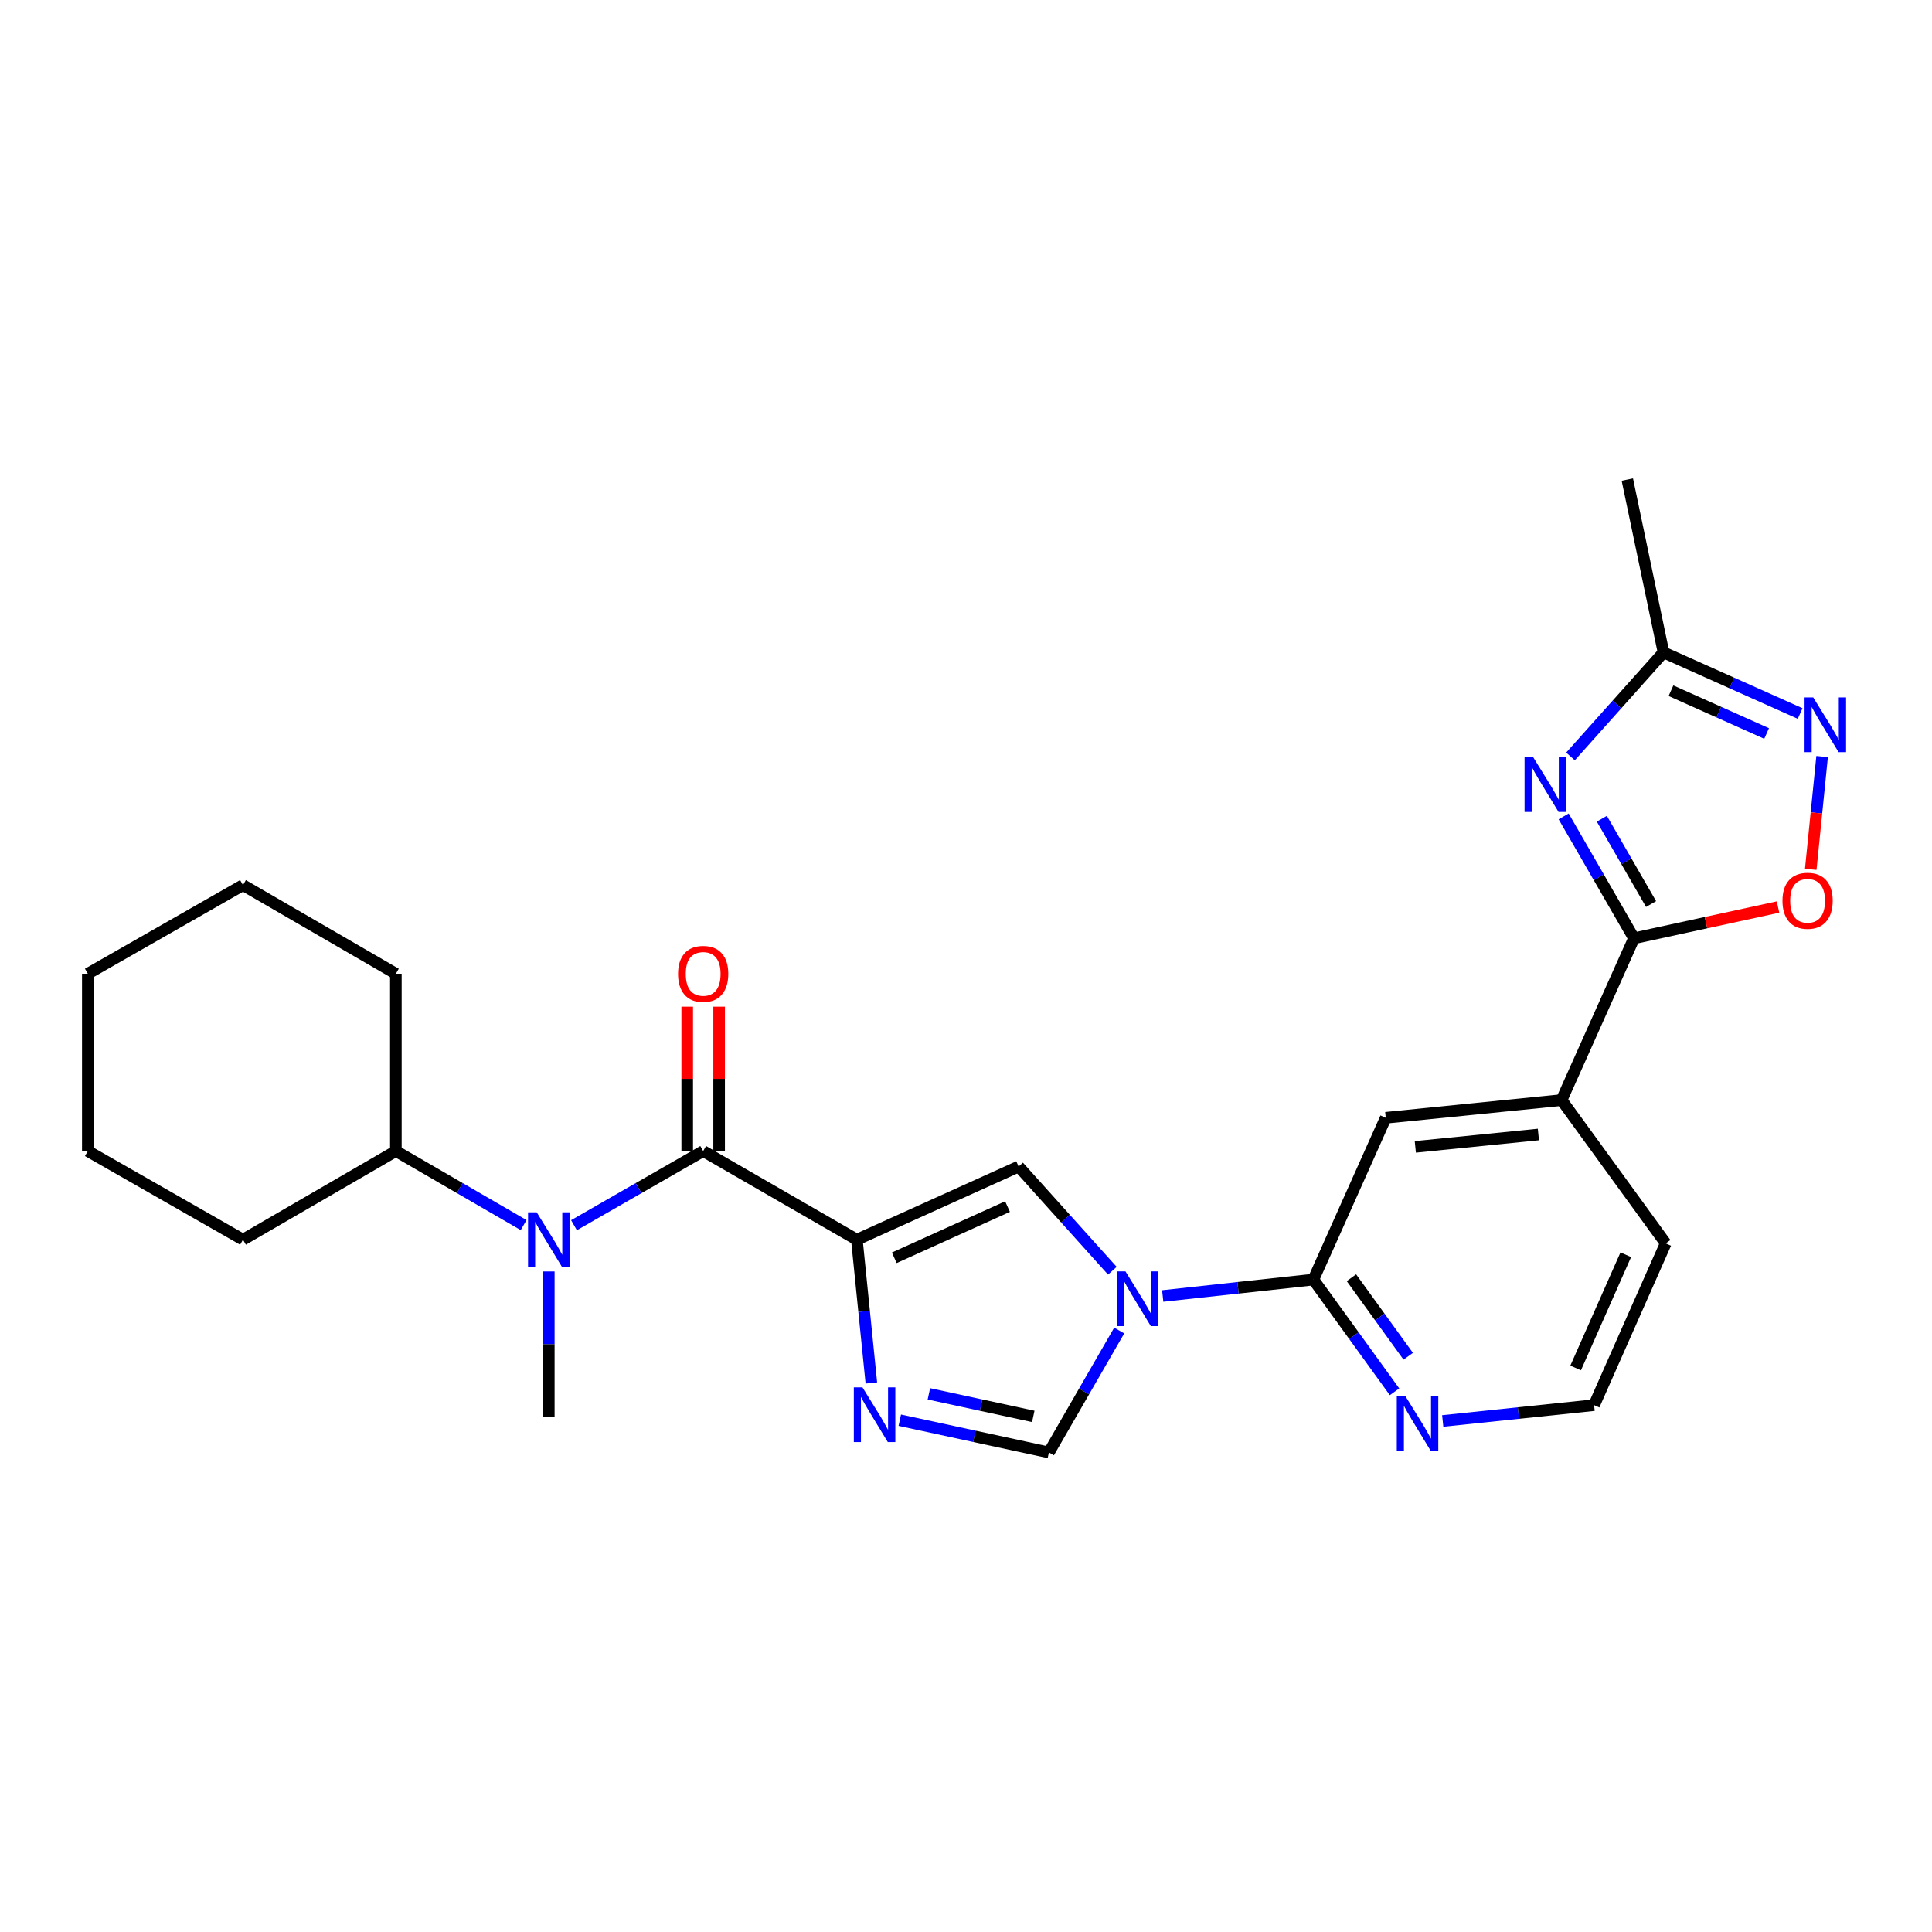 <?xml version='1.0' encoding='iso-8859-1'?>
<svg version='1.1' baseProfile='full'
              xmlns='http://www.w3.org/2000/svg'
                      xmlns:rdkit='http://www.rdkit.org/xml'
                      xmlns:xlink='http://www.w3.org/1999/xlink'
                  xml:space='preserve'
width='1000px' height='1000px' viewBox='0 0 1000 1000'>
<!-- END OF HEADER -->
<rect style='opacity:1.0;fill:#FFFFFF;stroke:none' width='1000' height='1000' x='0' y='0'> </rect>
<path class='bond-2' d='M 443.509,641.658 L 363.961,595.776' style='fill:none;fill-rule:evenodd;stroke:#000000;stroke-width:6px;stroke-linecap:butt;stroke-linejoin:miter;stroke-opacity:1' />
<path class='bond-3' d='M 443.509,641.658 L 447.262,678.748' style='fill:none;fill-rule:evenodd;stroke:#000000;stroke-width:6px;stroke-linecap:butt;stroke-linejoin:miter;stroke-opacity:1' />
<path class='bond-3' d='M 447.262,678.748 L 451.015,715.839' style='fill:none;fill-rule:evenodd;stroke:#0000FF;stroke-width:6px;stroke-linecap:butt;stroke-linejoin:miter;stroke-opacity:1' />
<path class='bond-5' d='M 443.509,641.658 L 527.243,603.798' style='fill:none;fill-rule:evenodd;stroke:#000000;stroke-width:6px;stroke-linecap:butt;stroke-linejoin:miter;stroke-opacity:1' />
<path class='bond-5' d='M 462.876,651.033 L 521.489,624.53' style='fill:none;fill-rule:evenodd;stroke:#000000;stroke-width:6px;stroke-linecap:butt;stroke-linejoin:miter;stroke-opacity:1' />
<path class='bond-0' d='M 575.752,657.732 L 551.497,630.765' style='fill:none;fill-rule:evenodd;stroke:#0000FF;stroke-width:6px;stroke-linecap:butt;stroke-linejoin:miter;stroke-opacity:1' />
<path class='bond-0' d='M 551.497,630.765 L 527.243,603.798' style='fill:none;fill-rule:evenodd;stroke:#000000;stroke-width:6px;stroke-linecap:butt;stroke-linejoin:miter;stroke-opacity:1' />
<path class='bond-7' d='M 601.821,670.812 L 640.813,666.565' style='fill:none;fill-rule:evenodd;stroke:#0000FF;stroke-width:6px;stroke-linecap:butt;stroke-linejoin:miter;stroke-opacity:1' />
<path class='bond-7' d='M 640.813,666.565 L 679.805,662.319' style='fill:none;fill-rule:evenodd;stroke:#000000;stroke-width:6px;stroke-linecap:butt;stroke-linejoin:miter;stroke-opacity:1' />
<path class='bond-26' d='M 579.301,688.687 L 561.106,720.233' style='fill:none;fill-rule:evenodd;stroke:#0000FF;stroke-width:6px;stroke-linecap:butt;stroke-linejoin:miter;stroke-opacity:1' />
<path class='bond-26' d='M 561.106,720.233 L 542.91,751.78' style='fill:none;fill-rule:evenodd;stroke:#000000;stroke-width:6px;stroke-linecap:butt;stroke-linejoin:miter;stroke-opacity:1' />
<path class='bond-1' d='M 809.343,422.571 L 827.541,454.112' style='fill:none;fill-rule:evenodd;stroke:#0000FF;stroke-width:6px;stroke-linecap:butt;stroke-linejoin:miter;stroke-opacity:1' />
<path class='bond-1' d='M 827.541,454.112 L 845.74,485.654' style='fill:none;fill-rule:evenodd;stroke:#000000;stroke-width:6px;stroke-linecap:butt;stroke-linejoin:miter;stroke-opacity:1' />
<path class='bond-1' d='M 829.112,423.777 L 841.851,445.856' style='fill:none;fill-rule:evenodd;stroke:#0000FF;stroke-width:6px;stroke-linecap:butt;stroke-linejoin:miter;stroke-opacity:1' />
<path class='bond-1' d='M 841.851,445.856 L 854.59,467.935' style='fill:none;fill-rule:evenodd;stroke:#000000;stroke-width:6px;stroke-linecap:butt;stroke-linejoin:miter;stroke-opacity:1' />
<path class='bond-11' d='M 812.883,391.535 L 836.957,364.608' style='fill:none;fill-rule:evenodd;stroke:#0000FF;stroke-width:6px;stroke-linecap:butt;stroke-linejoin:miter;stroke-opacity:1' />
<path class='bond-11' d='M 836.957,364.608 L 861.031,337.681' style='fill:none;fill-rule:evenodd;stroke:#000000;stroke-width:6px;stroke-linecap:butt;stroke-linejoin:miter;stroke-opacity:1' />
<path class='bond-10' d='M 363.961,595.776 L 330.529,614.972' style='fill:none;fill-rule:evenodd;stroke:#000000;stroke-width:6px;stroke-linecap:butt;stroke-linejoin:miter;stroke-opacity:1' />
<path class='bond-10' d='M 330.529,614.972 L 297.098,634.169' style='fill:none;fill-rule:evenodd;stroke:#0000FF;stroke-width:6px;stroke-linecap:butt;stroke-linejoin:miter;stroke-opacity:1' />
<path class='bond-15' d='M 372.221,595.776 L 372.221,558.416' style='fill:none;fill-rule:evenodd;stroke:#000000;stroke-width:6px;stroke-linecap:butt;stroke-linejoin:miter;stroke-opacity:1' />
<path class='bond-15' d='M 372.221,558.416 L 372.221,521.056' style='fill:none;fill-rule:evenodd;stroke:#FF0000;stroke-width:6px;stroke-linecap:butt;stroke-linejoin:miter;stroke-opacity:1' />
<path class='bond-15' d='M 355.7,595.776 L 355.7,558.416' style='fill:none;fill-rule:evenodd;stroke:#000000;stroke-width:6px;stroke-linecap:butt;stroke-linejoin:miter;stroke-opacity:1' />
<path class='bond-15' d='M 355.7,558.416 L 355.7,521.056' style='fill:none;fill-rule:evenodd;stroke:#FF0000;stroke-width:6px;stroke-linecap:butt;stroke-linejoin:miter;stroke-opacity:1' />
<path class='bond-6' d='M 465.726,735.096 L 504.318,743.438' style='fill:none;fill-rule:evenodd;stroke:#0000FF;stroke-width:6px;stroke-linecap:butt;stroke-linejoin:miter;stroke-opacity:1' />
<path class='bond-6' d='M 504.318,743.438 L 542.91,751.78' style='fill:none;fill-rule:evenodd;stroke:#000000;stroke-width:6px;stroke-linecap:butt;stroke-linejoin:miter;stroke-opacity:1' />
<path class='bond-6' d='M 480.794,721.451 L 507.809,727.29' style='fill:none;fill-rule:evenodd;stroke:#0000FF;stroke-width:6px;stroke-linecap:butt;stroke-linejoin:miter;stroke-opacity:1' />
<path class='bond-6' d='M 507.809,727.29 L 534.823,733.129' style='fill:none;fill-rule:evenodd;stroke:#000000;stroke-width:6px;stroke-linecap:butt;stroke-linejoin:miter;stroke-opacity:1' />
<path class='bond-4' d='M 845.74,485.654 L 808.265,569.406' style='fill:none;fill-rule:evenodd;stroke:#000000;stroke-width:6px;stroke-linecap:butt;stroke-linejoin:miter;stroke-opacity:1' />
<path class='bond-9' d='M 845.74,485.654 L 883.023,477.566' style='fill:none;fill-rule:evenodd;stroke:#000000;stroke-width:6px;stroke-linecap:butt;stroke-linejoin:miter;stroke-opacity:1' />
<path class='bond-9' d='M 883.023,477.566 L 920.306,469.478' style='fill:none;fill-rule:evenodd;stroke:#FF0000;stroke-width:6px;stroke-linecap:butt;stroke-linejoin:miter;stroke-opacity:1' />
<path class='bond-13' d='M 679.805,662.319 L 717.262,578.566' style='fill:none;fill-rule:evenodd;stroke:#000000;stroke-width:6px;stroke-linecap:butt;stroke-linejoin:miter;stroke-opacity:1' />
<path class='bond-14' d='M 679.805,662.319 L 700.809,691.357' style='fill:none;fill-rule:evenodd;stroke:#000000;stroke-width:6px;stroke-linecap:butt;stroke-linejoin:miter;stroke-opacity:1' />
<path class='bond-14' d='M 700.809,691.357 L 721.813,720.396' style='fill:none;fill-rule:evenodd;stroke:#0000FF;stroke-width:6px;stroke-linecap:butt;stroke-linejoin:miter;stroke-opacity:1' />
<path class='bond-14' d='M 699.492,661.348 L 714.195,681.675' style='fill:none;fill-rule:evenodd;stroke:#000000;stroke-width:6px;stroke-linecap:butt;stroke-linejoin:miter;stroke-opacity:1' />
<path class='bond-14' d='M 714.195,681.675 L 728.898,702.002' style='fill:none;fill-rule:evenodd;stroke:#0000FF;stroke-width:6px;stroke-linecap:butt;stroke-linejoin:miter;stroke-opacity:1' />
<path class='bond-8' d='M 943.124,391.594 L 940.181,420.78' style='fill:none;fill-rule:evenodd;stroke:#0000FF;stroke-width:6px;stroke-linecap:butt;stroke-linejoin:miter;stroke-opacity:1' />
<path class='bond-8' d='M 940.181,420.78 L 937.238,449.966' style='fill:none;fill-rule:evenodd;stroke:#FF0000;stroke-width:6px;stroke-linecap:butt;stroke-linejoin:miter;stroke-opacity:1' />
<path class='bond-29' d='M 931.749,369.317 L 896.39,353.499' style='fill:none;fill-rule:evenodd;stroke:#0000FF;stroke-width:6px;stroke-linecap:butt;stroke-linejoin:miter;stroke-opacity:1' />
<path class='bond-29' d='M 896.39,353.499 L 861.031,337.681' style='fill:none;fill-rule:evenodd;stroke:#000000;stroke-width:6px;stroke-linecap:butt;stroke-linejoin:miter;stroke-opacity:1' />
<path class='bond-29' d='M 914.395,379.652 L 889.644,368.58' style='fill:none;fill-rule:evenodd;stroke:#0000FF;stroke-width:6px;stroke-linecap:butt;stroke-linejoin:miter;stroke-opacity:1' />
<path class='bond-29' d='M 889.644,368.58 L 864.892,357.508' style='fill:none;fill-rule:evenodd;stroke:#000000;stroke-width:6px;stroke-linecap:butt;stroke-linejoin:miter;stroke-opacity:1' />
<path class='bond-16' d='M 271.027,634.107 L 237.964,614.941' style='fill:none;fill-rule:evenodd;stroke:#0000FF;stroke-width:6px;stroke-linecap:butt;stroke-linejoin:miter;stroke-opacity:1' />
<path class='bond-16' d='M 237.964,614.941 L 204.9,595.776' style='fill:none;fill-rule:evenodd;stroke:#000000;stroke-width:6px;stroke-linecap:butt;stroke-linejoin:miter;stroke-opacity:1' />
<path class='bond-18' d='M 284.054,658.113 L 284.054,695.772' style='fill:none;fill-rule:evenodd;stroke:#0000FF;stroke-width:6px;stroke-linecap:butt;stroke-linejoin:miter;stroke-opacity:1' />
<path class='bond-18' d='M 284.054,695.772 L 284.054,733.432' style='fill:none;fill-rule:evenodd;stroke:#000000;stroke-width:6px;stroke-linecap:butt;stroke-linejoin:miter;stroke-opacity:1' />
<path class='bond-20' d='M 861.031,337.681 L 842.298,248.22' style='fill:none;fill-rule:evenodd;stroke:#000000;stroke-width:6px;stroke-linecap:butt;stroke-linejoin:miter;stroke-opacity:1' />
<path class='bond-12' d='M 808.265,569.406 L 717.262,578.566' style='fill:none;fill-rule:evenodd;stroke:#000000;stroke-width:6px;stroke-linecap:butt;stroke-linejoin:miter;stroke-opacity:1' />
<path class='bond-12' d='M 796.269,587.218 L 732.567,593.63' style='fill:none;fill-rule:evenodd;stroke:#000000;stroke-width:6px;stroke-linecap:butt;stroke-linejoin:miter;stroke-opacity:1' />
<path class='bond-27' d='M 808.265,569.406 L 862.169,643.586' style='fill:none;fill-rule:evenodd;stroke:#000000;stroke-width:6px;stroke-linecap:butt;stroke-linejoin:miter;stroke-opacity:1' />
<path class='bond-17' d='M 746.755,735.493 L 785.926,731.397' style='fill:none;fill-rule:evenodd;stroke:#0000FF;stroke-width:6px;stroke-linecap:butt;stroke-linejoin:miter;stroke-opacity:1' />
<path class='bond-17' d='M 785.926,731.397 L 825.098,727.301' style='fill:none;fill-rule:evenodd;stroke:#000000;stroke-width:6px;stroke-linecap:butt;stroke-linejoin:miter;stroke-opacity:1' />
<path class='bond-21' d='M 204.9,595.776 L 204.9,504.002' style='fill:none;fill-rule:evenodd;stroke:#000000;stroke-width:6px;stroke-linecap:butt;stroke-linejoin:miter;stroke-opacity:1' />
<path class='bond-22' d='M 204.9,595.776 L 125.765,641.658' style='fill:none;fill-rule:evenodd;stroke:#000000;stroke-width:6px;stroke-linecap:butt;stroke-linejoin:miter;stroke-opacity:1' />
<path class='bond-19' d='M 825.098,727.301 L 862.169,643.586' style='fill:none;fill-rule:evenodd;stroke:#000000;stroke-width:6px;stroke-linecap:butt;stroke-linejoin:miter;stroke-opacity:1' />
<path class='bond-19' d='M 815.552,708.054 L 841.502,649.454' style='fill:none;fill-rule:evenodd;stroke:#000000;stroke-width:6px;stroke-linecap:butt;stroke-linejoin:miter;stroke-opacity:1' />
<path class='bond-24' d='M 204.9,504.002 L 125.765,458.129' style='fill:none;fill-rule:evenodd;stroke:#000000;stroke-width:6px;stroke-linecap:butt;stroke-linejoin:miter;stroke-opacity:1' />
<path class='bond-23' d='M 125.765,641.658 L 45.455,595.776' style='fill:none;fill-rule:evenodd;stroke:#000000;stroke-width:6px;stroke-linecap:butt;stroke-linejoin:miter;stroke-opacity:1' />
<path class='bond-25' d='M 45.455,595.776 L 45.455,504.002' style='fill:none;fill-rule:evenodd;stroke:#000000;stroke-width:6px;stroke-linecap:butt;stroke-linejoin:miter;stroke-opacity:1' />
<path class='bond-28' d='M 125.765,458.129 L 45.455,504.002' style='fill:none;fill-rule:evenodd;stroke:#000000;stroke-width:6px;stroke-linecap:butt;stroke-linejoin:miter;stroke-opacity:1' />
<path  class='atom-1' d='M 582.533 658.071
L 591.813 673.071
Q 592.733 674.551, 594.213 677.231
Q 595.693 679.911, 595.773 680.071
L 595.773 658.071
L 599.533 658.071
L 599.533 686.391
L 595.653 686.391
L 585.693 669.991
Q 584.533 668.071, 583.293 665.871
Q 582.093 663.671, 581.733 662.991
L 581.733 686.391
L 578.053 686.391
L 578.053 658.071
L 582.533 658.071
' fill='#0000FF'/>
<path  class='atom-2' d='M 793.588 391.955
L 802.868 406.955
Q 803.788 408.435, 805.268 411.115
Q 806.748 413.795, 806.828 413.955
L 806.828 391.955
L 810.588 391.955
L 810.588 420.275
L 806.708 420.275
L 796.748 403.875
Q 795.588 401.955, 794.348 399.755
Q 793.148 397.555, 792.788 396.875
L 792.788 420.275
L 789.108 420.275
L 789.108 391.955
L 793.588 391.955
' fill='#0000FF'/>
<path  class='atom-4' d='M 446.418 718.116
L 455.698 733.116
Q 456.618 734.596, 458.098 737.276
Q 459.578 739.956, 459.658 740.116
L 459.658 718.116
L 463.418 718.116
L 463.418 746.436
L 459.538 746.436
L 449.578 730.036
Q 448.418 728.116, 447.178 725.916
Q 445.978 723.716, 445.618 723.036
L 445.618 746.436
L 441.938 746.436
L 441.938 718.116
L 446.418 718.116
' fill='#0000FF'/>
<path  class='atom-9' d='M 938.523 360.987
L 947.803 375.987
Q 948.723 377.467, 950.203 380.147
Q 951.683 382.827, 951.763 382.987
L 951.763 360.987
L 955.523 360.987
L 955.523 389.307
L 951.643 389.307
L 941.683 372.907
Q 940.523 370.987, 939.283 368.787
Q 938.083 366.587, 937.723 365.907
L 937.723 389.307
L 934.043 389.307
L 934.043 360.987
L 938.523 360.987
' fill='#0000FF'/>
<path  class='atom-10' d='M 922.605 466.24
Q 922.605 459.44, 925.965 455.64
Q 929.325 451.84, 935.605 451.84
Q 941.885 451.84, 945.245 455.64
Q 948.605 459.44, 948.605 466.24
Q 948.605 473.12, 945.205 477.04
Q 941.805 480.92, 935.605 480.92
Q 929.365 480.92, 925.965 477.04
Q 922.605 473.16, 922.605 466.24
M 935.605 477.72
Q 939.925 477.72, 942.245 474.84
Q 944.605 471.92, 944.605 466.24
Q 944.605 460.68, 942.245 457.88
Q 939.925 455.04, 935.605 455.04
Q 931.285 455.04, 928.925 457.84
Q 926.605 460.64, 926.605 466.24
Q 926.605 471.96, 928.925 474.84
Q 931.285 477.72, 935.605 477.72
' fill='#FF0000'/>
<path  class='atom-11' d='M 277.794 627.498
L 287.074 642.498
Q 287.994 643.978, 289.474 646.658
Q 290.954 649.338, 291.034 649.498
L 291.034 627.498
L 294.794 627.498
L 294.794 655.818
L 290.914 655.818
L 280.954 639.418
Q 279.794 637.498, 278.554 635.298
Q 277.354 633.098, 276.994 632.418
L 276.994 655.818
L 273.314 655.818
L 273.314 627.498
L 277.794 627.498
' fill='#0000FF'/>
<path  class='atom-15' d='M 727.458 722.696
L 736.738 737.696
Q 737.658 739.176, 739.138 741.856
Q 740.618 744.536, 740.698 744.696
L 740.698 722.696
L 744.458 722.696
L 744.458 751.016
L 740.578 751.016
L 730.618 734.616
Q 729.458 732.696, 728.218 730.496
Q 727.018 728.296, 726.658 727.616
L 726.658 751.016
L 722.978 751.016
L 722.978 722.696
L 727.458 722.696
' fill='#0000FF'/>
<path  class='atom-16' d='M 350.961 504.082
Q 350.961 497.282, 354.321 493.482
Q 357.681 489.682, 363.961 489.682
Q 370.241 489.682, 373.601 493.482
Q 376.961 497.282, 376.961 504.082
Q 376.961 510.962, 373.561 514.882
Q 370.161 518.762, 363.961 518.762
Q 357.721 518.762, 354.321 514.882
Q 350.961 511.002, 350.961 504.082
M 363.961 515.562
Q 368.281 515.562, 370.601 512.682
Q 372.961 509.762, 372.961 504.082
Q 372.961 498.522, 370.601 495.722
Q 368.281 492.882, 363.961 492.882
Q 359.641 492.882, 357.281 495.682
Q 354.961 498.482, 354.961 504.082
Q 354.961 509.802, 357.281 512.682
Q 359.641 515.562, 363.961 515.562
' fill='#FF0000'/>
</svg>
